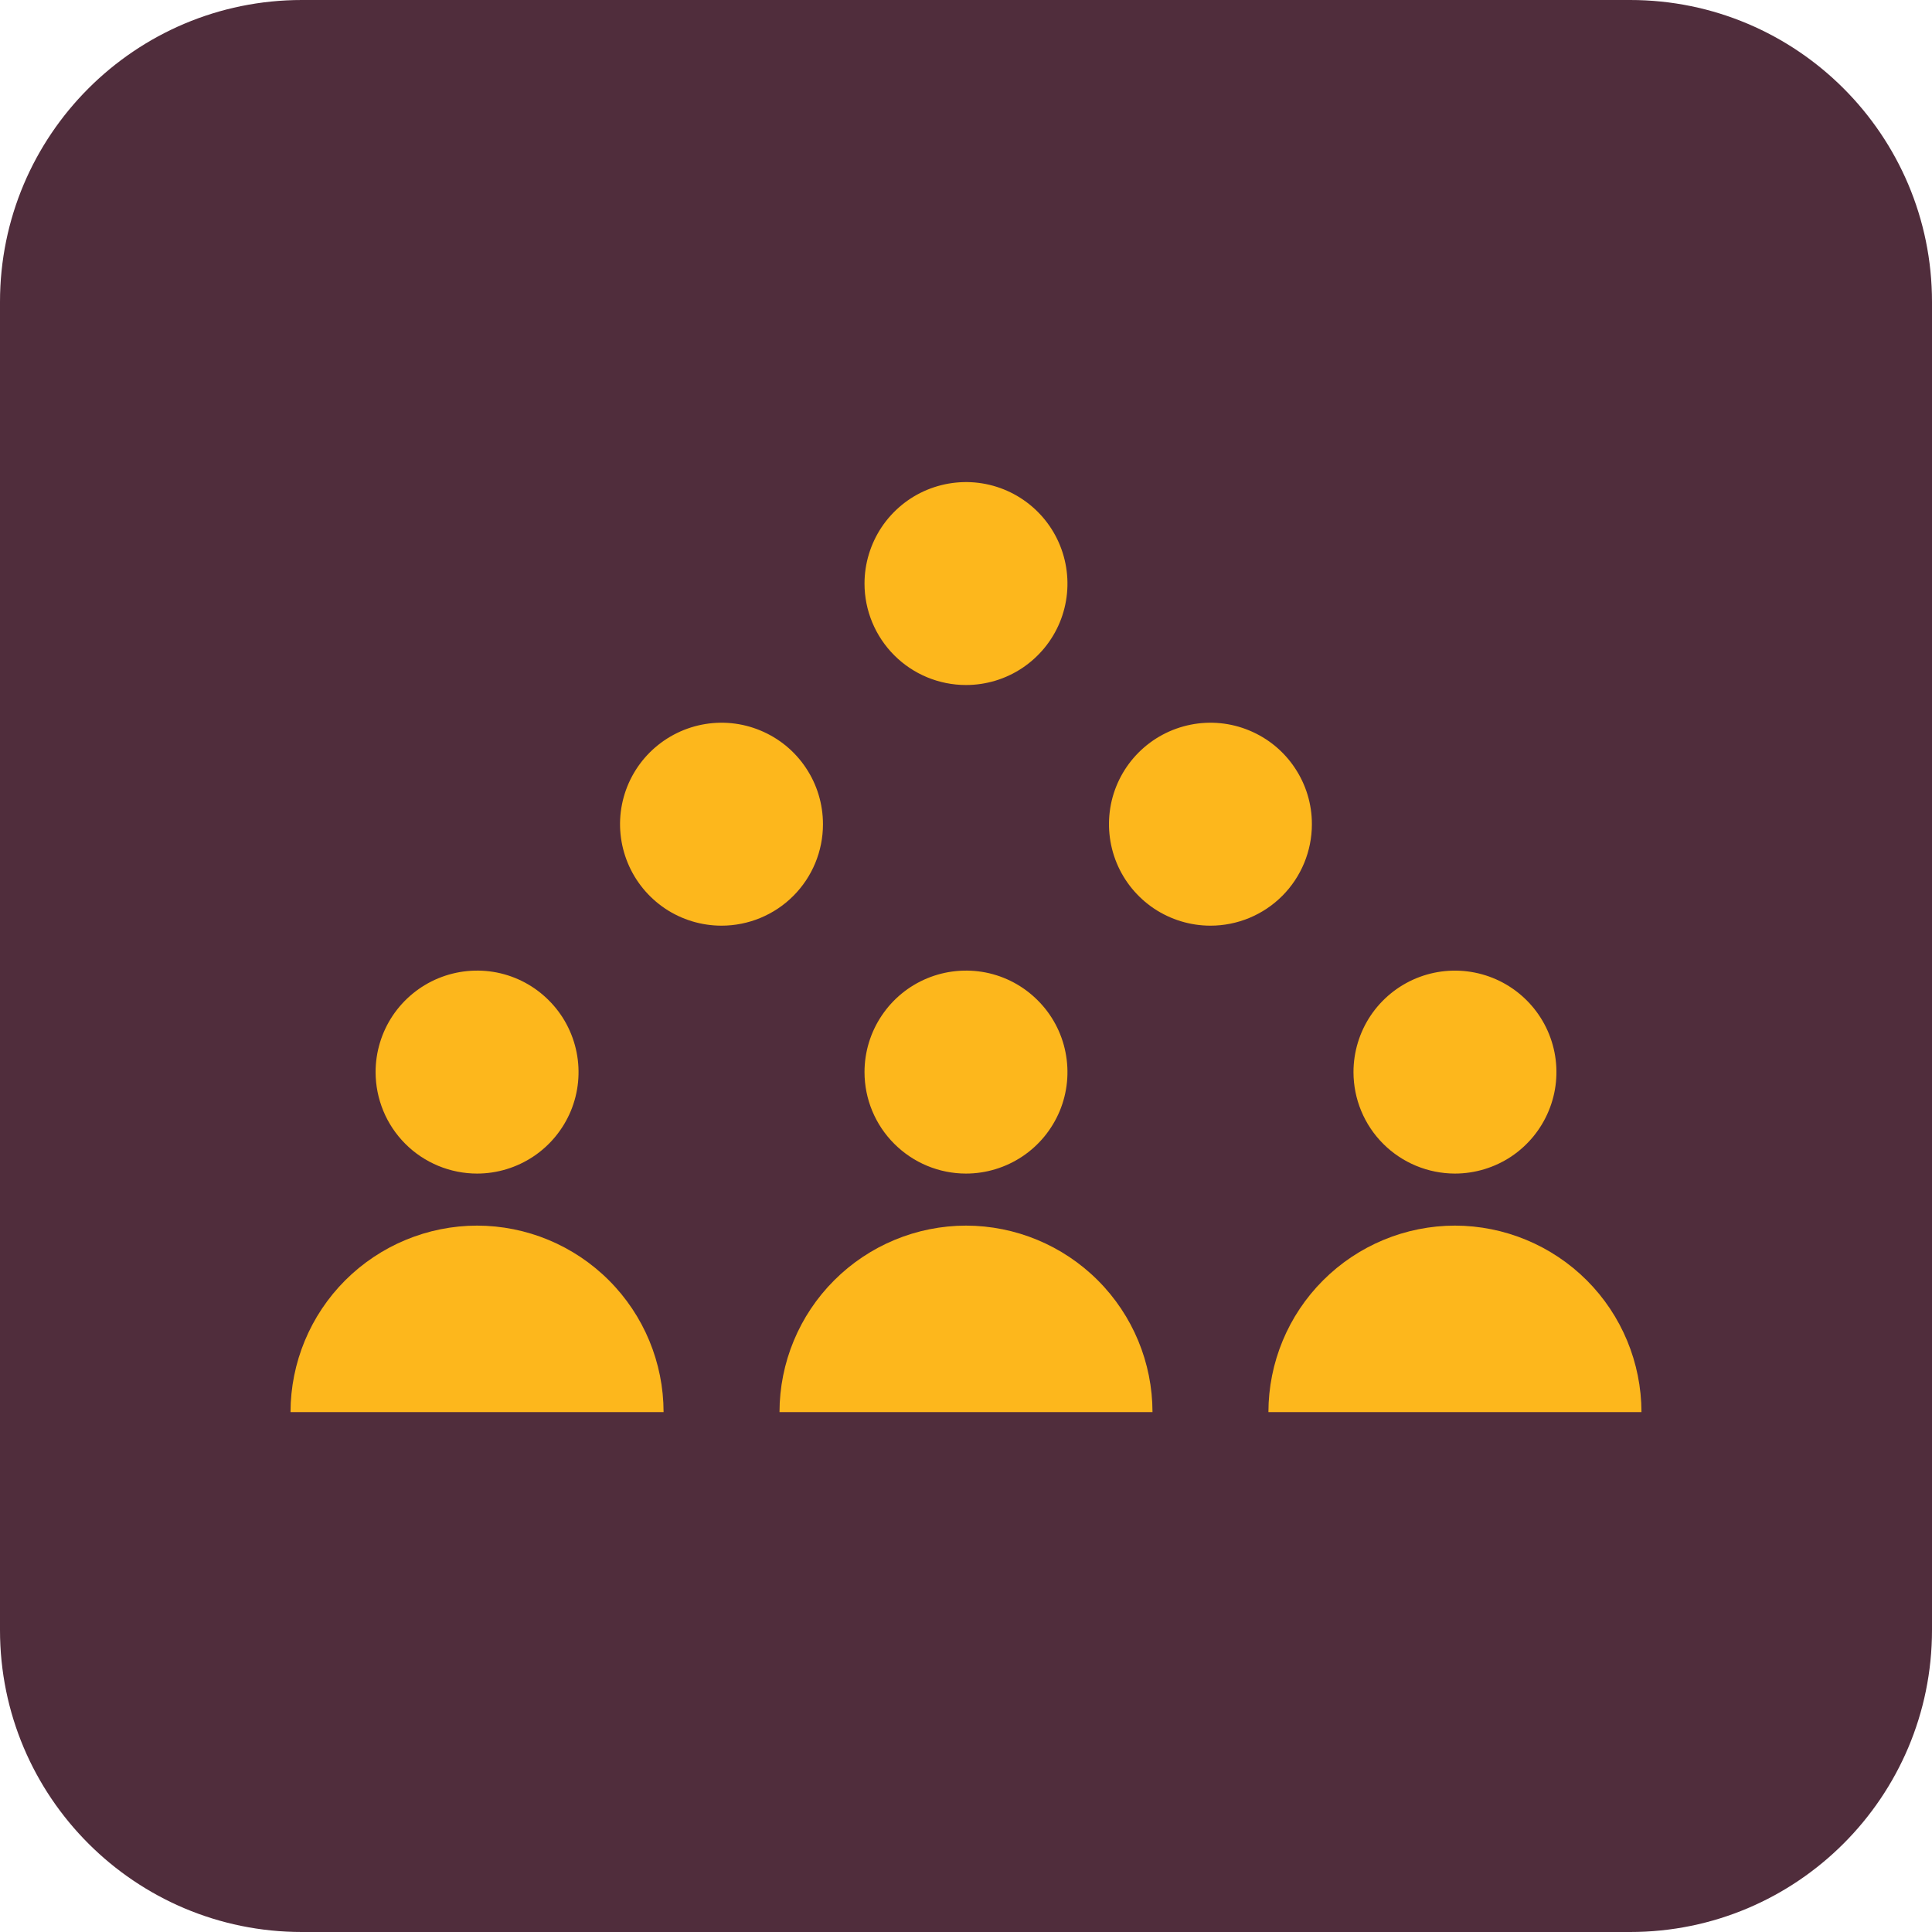 <?xml version="1.0" encoding="utf-8"?>
<svg xmlns="http://www.w3.org/2000/svg" width="32" height="32" viewBox="0 0 32 32" fill="none">
<g clip-path="url(#clip0_3192_8111)">
<path d="M27 0H5C2.239 0 0 2.239 0 5V27C0 29.761 2.239 32 5 32H27C29.761 32 32 29.761 32 27V5C32 2.239 29.761 0 27 0Z" fill="#502D3C"/>
<path d="M16 19.438C16.332 19.438 16.657 19.339 16.934 19.154C17.21 18.97 17.425 18.707 17.553 18.4C17.68 18.093 17.713 17.755 17.648 17.429C17.584 17.103 17.423 16.803 17.188 16.569C16.953 16.333 16.654 16.173 16.328 16.108C16.002 16.044 15.664 16.077 15.357 16.204C15.05 16.331 14.787 16.547 14.603 16.823C14.418 17.099 14.319 17.424 14.319 17.757C14.319 18.203 14.496 18.63 14.812 18.945C15.127 19.26 15.554 19.438 16 19.438ZM24.098 19.438C24.43 19.438 24.756 19.339 25.032 19.155C25.308 18.97 25.524 18.707 25.651 18.4C25.779 18.093 25.812 17.755 25.747 17.429C25.682 17.103 25.522 16.804 25.287 16.569C25.052 16.334 24.753 16.174 24.427 16.109C24.101 16.044 23.763 16.077 23.456 16.204C23.149 16.331 22.886 16.547 22.701 16.823C22.517 17.099 22.418 17.424 22.418 17.757C22.418 18.203 22.595 18.63 22.91 18.945C23.225 19.26 23.652 19.437 24.098 19.438ZM16 11.346C16.332 11.346 16.657 11.248 16.934 11.063C17.21 10.878 17.426 10.616 17.553 10.309C17.68 10.002 17.713 9.664 17.648 9.338C17.583 9.011 17.423 8.712 17.188 8.477C16.953 8.242 16.654 8.082 16.328 8.017C16.001 7.952 15.664 7.986 15.356 8.113C15.049 8.24 14.787 8.456 14.602 8.732C14.418 9.009 14.319 9.334 14.319 9.666C14.319 10.112 14.497 10.539 14.812 10.854C15.127 11.169 15.554 11.346 16 11.346ZM7.902 19.438C8.234 19.438 8.559 19.339 8.836 19.154C9.112 18.97 9.327 18.707 9.455 18.4C9.582 18.093 9.615 17.755 9.55 17.429C9.485 17.103 9.325 16.803 9.09 16.569C8.855 16.333 8.556 16.173 8.23 16.108C7.904 16.044 7.566 16.077 7.259 16.204C6.952 16.331 6.689 16.547 6.504 16.823C6.32 17.099 6.221 17.424 6.221 17.757C6.221 17.978 6.265 18.196 6.349 18.4C6.433 18.604 6.557 18.789 6.713 18.945C6.869 19.102 7.055 19.225 7.259 19.31C7.463 19.394 7.681 19.438 7.902 19.438ZM16 20.3C15.181 20.301 14.396 20.627 13.817 21.206C13.237 21.785 12.912 22.57 12.911 23.389H19.089C19.088 22.57 18.763 21.785 18.183 21.206C17.604 20.627 16.819 20.301 16 20.3ZM7.902 20.3C7.083 20.301 6.298 20.627 5.718 21.206C5.139 21.785 4.813 22.57 4.812 23.389H10.991C10.99 22.57 10.665 21.785 10.085 21.206C9.506 20.627 8.721 20.301 7.902 20.3ZM24.098 20.3C23.279 20.301 22.494 20.627 21.915 21.206C21.335 21.785 21.01 22.57 21.009 23.389H27.188C27.186 22.57 26.861 21.785 26.282 21.206C25.702 20.627 24.917 20.301 24.098 20.3ZM21.729 13.652C21.73 13.319 21.631 12.994 21.446 12.718C21.262 12.441 20.999 12.226 20.692 12.099C20.385 11.971 20.047 11.938 19.721 12.003C19.395 12.068 19.095 12.228 18.86 12.463C18.625 12.698 18.465 12.997 18.4 13.323C18.336 13.65 18.369 13.988 18.496 14.295C18.623 14.602 18.839 14.864 19.115 15.049C19.392 15.233 19.717 15.332 20.049 15.332C20.495 15.332 20.922 15.155 21.237 14.84C21.552 14.525 21.729 14.097 21.729 13.652ZM13.631 13.652C13.631 13.319 13.533 12.994 13.348 12.718C13.164 12.441 12.901 12.226 12.594 12.099C12.287 11.971 11.949 11.938 11.623 12.003C11.297 12.068 10.998 12.228 10.762 12.463C10.527 12.698 10.367 12.997 10.302 13.323C10.237 13.649 10.271 13.987 10.398 14.294C10.525 14.601 10.741 14.864 11.017 15.049C11.293 15.233 11.618 15.332 11.951 15.332C12.396 15.332 12.824 15.155 13.139 14.84C13.454 14.525 13.631 14.098 13.631 13.652Z" fill="#FDB71C"/>
</g>
<defs>
<clipPath id="clip0_3192_8111">
<rect width="32" height="32" fill="white"/>
</clipPath>
</defs>
</svg>